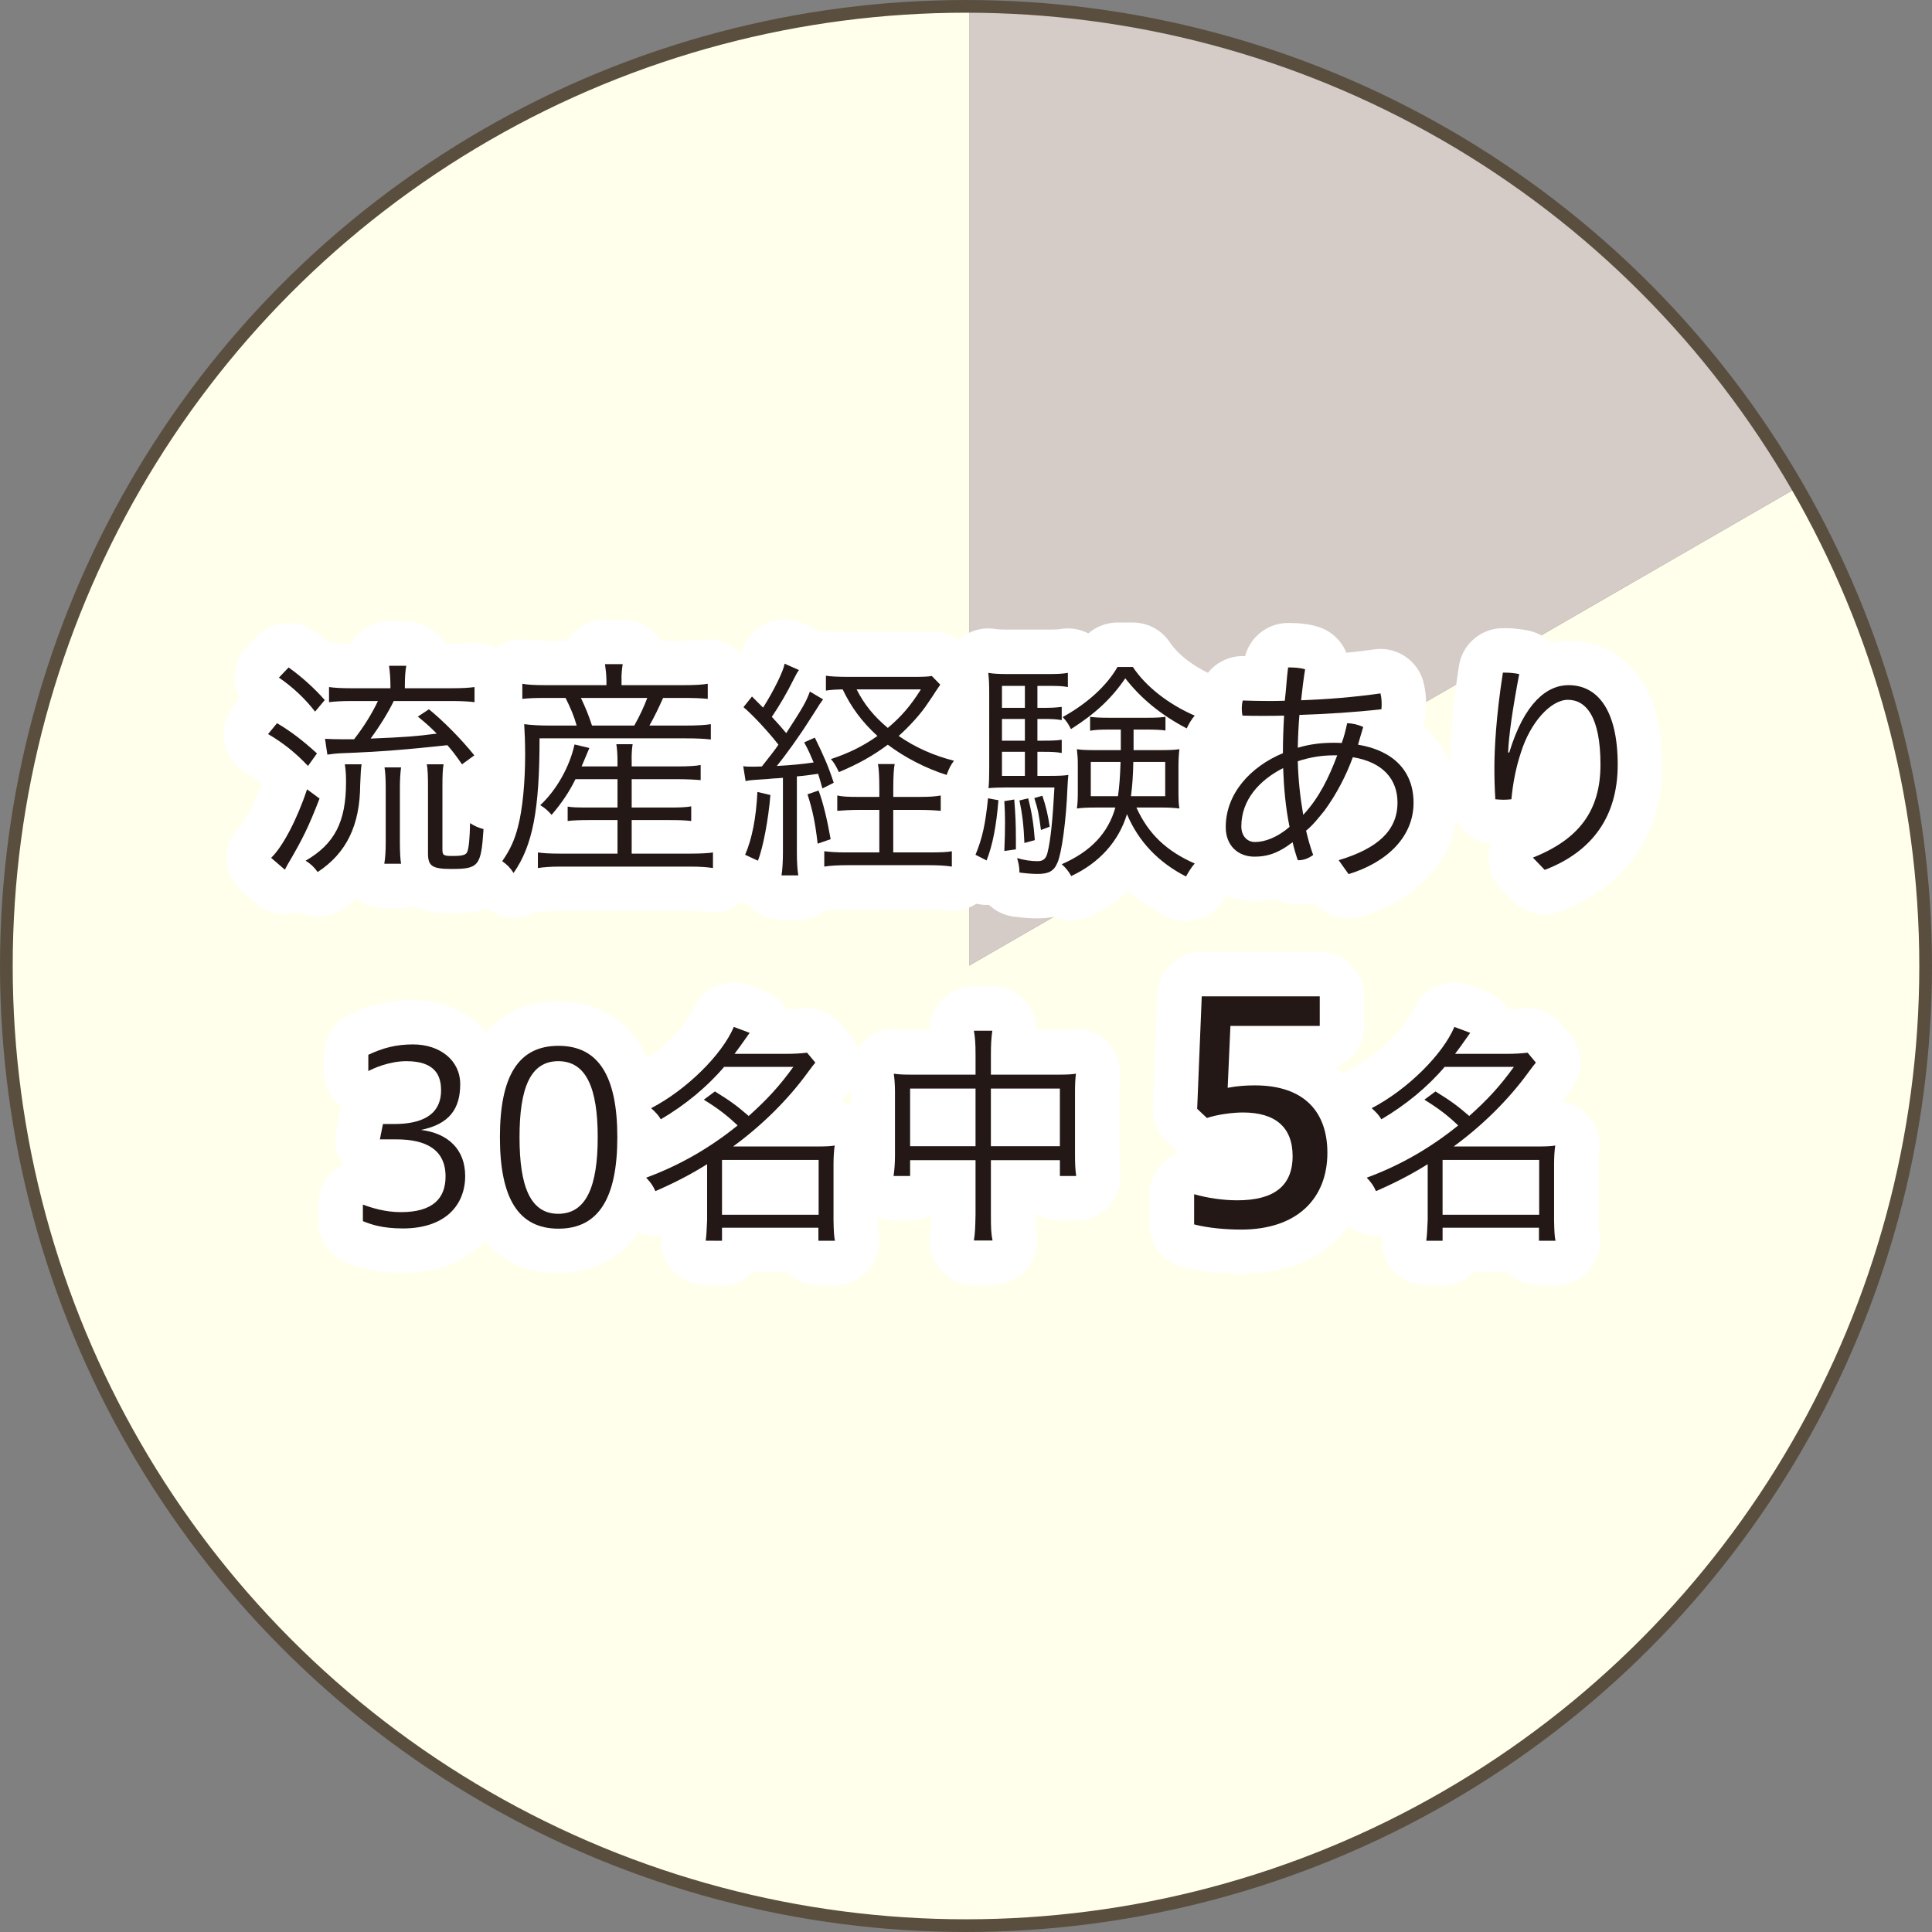 <?xml version="1.0" encoding="utf-8"?>
<!-- Generator: Adobe Illustrator 16.0.3, SVG Export Plug-In . SVG Version: 6.00 Build 0)  -->
<!DOCTYPE svg PUBLIC "-//W3C//DTD SVG 1.1//EN" "http://www.w3.org/Graphics/SVG/1.1/DTD/svg11.dtd">
<svg version="1.1" id="レイヤー_1" xmlns="http://www.w3.org/2000/svg" xmlns:xlink="http://www.w3.org/1999/xlink" x="0px"
	 y="0px" width="172.582px" height="172.582px" viewBox="0 0 172.582 172.582" enable-background="new 0 0 172.582 172.582"
	 xml:space="preserve">
<rect x="0" y="0" width="172.582" height="172.582" fill="#808080" stroke="none"/>
<g>
	<g>
		<g>
			<g>
				<path fill="#FFFFEC" d="M86.571,86.259l74.197-42.838c23.658,40.978,9.618,93.375-31.359,117.035
					c-40.978,23.658-93.375,9.619-117.034-31.359C-11.284,88.119,2.756,35.72,43.734,12.062C57.379,4.184,70.815,0.584,86.571,0.584
					V86.259z"/>
			</g>
		</g>
		<g>
			<g>
				<path fill="#D5CBC7" d="M86.571,86.259V0.584c31.513,0,58.441,15.546,74.197,42.837L86.571,86.259z"/>
			</g>
		</g>
	</g>
	<g>
		<g>
		</g>
		<g>
		</g>
	</g>
</g>
<circle fill="none" stroke="#5A4E3F" stroke-width="1.135" stroke-miterlimit="10" cx="86.291" cy="86.291" r="85.723"/>
<g>
	<g>
		
			<path fill="none" stroke="#FFFFFF" stroke-width="7.944" stroke-linecap="round" stroke-linejoin="round" stroke-miterlimit="10" d="
			M24.747,64.602c1.224,0.717,2.322,1.562,3.567,2.701l-0.802,1.118c-1.097-1.161-2.194-2.047-3.566-2.849L24.747,64.602z
			 M28.546,71.333c-0.971,2.49-1.456,3.524-2.849,5.888c-0.084,0.168-0.148,0.274-0.253,0.464L24.22,76.63
			c1.034-0.992,2.322-3.439,3.208-6.12L28.546,71.333z M25.781,59.622c1.182,0.844,2.301,1.857,3.229,2.912l-0.866,1.034
			c-0.886-1.161-2.026-2.216-3.229-3.039L25.781,59.622z M32.302,68.273c-0.063,0.401-0.084,0.76-0.126,1.815
			c-0.021,3.63-1.224,6.12-3.799,7.809c-0.337-0.464-0.611-0.718-1.076-1.013c2.596-1.499,3.609-3.482,3.609-7.006
			c0-0.654-0.021-1.034-0.105-1.604H32.302z M40.364,61.479c0.971,0,1.562-0.042,2.025-0.105v1.351
			c-0.401-0.063-1.181-0.105-2.025-0.105h-5.191c-0.485,1.013-1.288,2.3-2.068,3.355c3.081-0.126,3.967-0.19,5.909-0.443
			c-0.633-0.633-0.887-0.865-1.688-1.52l0.991-0.654c1.245,1.013,2.871,2.638,4.052,4.115l-1.097,0.802
			c-0.591-0.844-0.845-1.181-1.309-1.709c-3.503,0.38-6.015,0.591-9.433,0.717c-0.507,0.021-0.865,0.063-1.287,0.127l-0.211-1.414
			c0.295,0.021,1.034,0.042,1.541,0.042c0.358,0,0.527,0,1.055,0c0.886-1.14,1.604-2.3,2.131-3.418h-2.385
			c-0.823,0-1.562,0.042-1.983,0.105v-1.351c0.443,0.063,1.055,0.105,1.962,0.105h3.524v-0.232c0-0.696-0.063-1.372-0.126-1.773
			h1.541c-0.084,0.422-0.127,1.034-0.127,1.752v0.253H40.364z M34.328,77.158c0.085-0.485,0.127-1.119,0.127-1.899v-4.959
			c0-0.759-0.042-1.372-0.106-1.751h1.478c-0.063,0.464-0.106,1.118-0.106,1.751v4.959c0,0.886,0.043,1.541,0.106,1.899H34.328z
			 M39.52,75.85c0,0.549,0.084,0.612,0.886,0.612c0.908,0,1.203-0.084,1.33-0.358c0.147-0.359,0.232-1.288,0.253-2.575
			c0.359,0.232,0.802,0.443,1.203,0.528c-0.211,3.292-0.422,3.566-2.849,3.566c-1.73,0-2.111-0.253-2.111-1.393v-5.93
			c0-0.992-0.021-1.583-0.105-2.026h1.499c-0.084,0.401-0.105,1.034-0.105,2.026V75.85z"/>
		
			<path fill="none" stroke="#FFFFFF" stroke-width="7.944" stroke-linecap="round" stroke-linejoin="round" stroke-miterlimit="10" d="
			M54.169,60.74c0-0.443-0.064-0.992-0.127-1.414h1.583c-0.063,0.38-0.126,0.971-0.105,1.414v0.464h5.508
			c1.034,0,1.751-0.042,2.194-0.126v1.351c-0.633-0.063-1.266-0.084-2.152-0.084h-1.836c-0.38,0.865-0.823,1.772-1.224,2.469h3.082
			c1.139,0,1.941-0.042,2.405-0.127v1.372c-0.506-0.063-1.118-0.105-2.405-0.105H48.197c0,6.394-0.612,9.581-2.322,12.028
			c-0.316-0.485-0.548-0.717-1.012-1.055c0.717-1.034,1.118-1.92,1.414-3.102c0.401-1.52,0.633-3.946,0.633-6.415
			c0-1.076-0.042-2.089-0.084-2.723c0.634,0.084,1.393,0.127,2.364,0.127h2.322c-0.233-0.844-0.549-1.583-0.992-2.469h-1.836
			c-0.907,0-1.435,0.021-2.025,0.084v-1.351c0.379,0.084,1.097,0.126,2.068,0.126h5.445V60.74z M51.404,69.603
			c-0.569,1.161-1.244,2.153-2.131,3.187c-0.358-0.401-0.591-0.612-1.013-0.865c1.456-1.351,2.638-3.461,3.06-5.424l1.329,0.316
			c-0.274,0.633-0.274,0.633-0.696,1.646h3.208v-0.401c0-0.717-0.042-1.203-0.105-1.583h1.456c-0.063,0.401-0.105,0.886-0.084,1.583
			v0.401h4.115c0.95,0,1.646-0.042,2.047-0.127v1.351c-0.401-0.042-1.266-0.084-2.047-0.084h-4.115v2.533h3.419
			c0.928,0,1.414-0.021,1.899-0.105v1.308c-0.485-0.063-1.098-0.084-1.899-0.084h-3.419v2.997h5.318
			c0.865,0,1.583-0.042,1.942-0.105v1.393c-0.528-0.084-1.182-0.127-1.942-0.127H49.948c-0.696,0-1.351,0.042-1.899,0.127v-1.393
			c0.422,0.063,1.034,0.105,1.878,0.105h5.234v-2.997h-2.533c-0.696,0-1.498,0.021-1.92,0.084v-1.287
			c0.379,0.063,0.696,0.084,1.899,0.084h2.554v-2.533H51.404z M56.659,64.813c0.507-0.908,0.844-1.625,1.161-2.469h-5.93
			c0.359,0.739,0.717,1.604,0.992,2.469H56.659z"/>
		
			<path fill="none" stroke="#FFFFFF" stroke-width="7.944" stroke-linecap="round" stroke-linejoin="round" stroke-miterlimit="10" d="
			M66.392,68.443c0.295,0.042,0.464,0.042,0.823,0.042c0.232,0,0.359,0,0.844-0.021c1.077-1.372,1.098-1.393,1.477-1.941
			c-0.949-1.224-2.342-2.701-3.123-3.355l0.76-0.95c0.527,0.527,0.633,0.633,0.991,0.992c0.971-1.519,1.857-3.355,1.921-3.925
			l1.287,0.57c-0.147,0.19-0.232,0.338-0.443,0.76c-0.612,1.245-1.309,2.427-1.983,3.419c0.569,0.612,0.865,0.95,1.287,1.456
			c1.52-2.342,1.793-2.828,2.11-3.714l1.182,0.697c-0.105,0.147-0.19,0.274-0.316,0.443c-0.063,0.105-0.38,0.612-0.971,1.52
			c-0.78,1.245-2.131,3.123-2.849,3.988c1.414-0.084,2.321-0.169,3.292-0.316c-0.296-0.696-0.422-1.013-0.844-1.794l0.95-0.422
			c0.823,1.667,1.245,2.659,1.688,4.031l-1.013,0.506c-0.19-0.675-0.232-0.844-0.379-1.308c-0.887,0.126-1.14,0.168-1.9,0.232v6.774
			c0,0.865,0.043,1.562,0.127,2.068h-1.499c0.085-0.506,0.127-1.287,0.127-2.068v-6.647c-0.401,0.042-0.549,0.042-0.886,0.063
			l-0.443,0.042l-1.245,0.084c-0.275,0.021-0.507,0.042-0.76,0.105L66.392,68.443z M68.819,71.017
			c-0.169,2.089-0.655,4.748-1.119,5.867l-1.14-0.528c0.612-1.393,0.992-3.334,1.097-5.613L68.819,71.017z M73.124,70.616
			c0.401,1.076,0.759,2.554,1.076,4.347l-1.161,0.401c-0.211-1.836-0.443-2.976-0.908-4.411L73.124,70.616z M82.135,71.186
			c0.949,0,1.456-0.042,1.899-0.127v1.372c-0.422-0.042-1.098-0.084-1.899-0.084h-2.343v3.798h3.187
			c1.013,0,1.625-0.021,2.047-0.105v1.372c-0.486-0.084-1.224-0.126-2.047-0.126h-7.301c-0.781,0-1.583,0.042-2.047,0.126V76.04
			c0.507,0.063,1.097,0.105,1.963,0.105h2.954v-3.798h-1.835c-0.718,0-1.478,0.042-1.921,0.084v-1.372
			c0.465,0.106,0.971,0.127,1.921,0.127h1.835v-0.76c0-1.034-0.042-1.815-0.126-2.174h1.498c-0.084,0.38-0.126,1.161-0.126,2.174
			v0.76H82.135z M82.916,62.766c-0.612,0.95-1.667,2.11-2.638,2.976c1.498,1.034,3.124,1.751,4.938,2.215
			c-0.274,0.359-0.443,0.675-0.654,1.267c-1.878-0.591-3.777-1.583-5.255-2.701c-1.372,1.013-2.616,1.709-4.368,2.448
			c-0.253-0.549-0.506-0.95-0.717-1.161c1.646-0.549,2.912-1.182,4.157-2.068c-1.372-1.245-2.364-2.596-3.102-4.158
			c-0.528,0-1.14,0.042-1.499,0.106v-1.33c0.359,0.063,1.077,0.105,2.026,0.105h5.824c0.802,0,1.33-0.021,1.604-0.084l0.76,0.781
			c-0.127,0.19-0.169,0.253-0.274,0.401c-0.063,0.105-0.211,0.295-0.401,0.612L82.916,62.766z M76.521,61.584
			c0.675,1.33,1.52,2.385,2.785,3.44c1.203-1.013,2.026-1.962,2.955-3.44H76.521z"/>
		
			<path fill="none" stroke="#FFFFFF" stroke-width="7.944" stroke-linecap="round" stroke-linejoin="round" stroke-miterlimit="10" d="
			M89.188,71.481c-0.19,2.321-0.507,3.967-1.056,5.381l-0.992-0.507c0.612-1.477,0.886-2.743,1.118-5.043L89.188,71.481z
			 M92.67,69.308h0.928c1.013,0,1.457-0.021,1.836-0.084c-0.042,0.358-0.042,0.485-0.084,1.203
			c-0.105,2.807-0.508,5.782-0.887,6.626c-0.316,0.76-0.781,1.013-1.772,1.013c-0.507,0-0.972-0.042-1.625-0.126
			c0-0.443-0.085-0.908-0.212-1.287c0.654,0.189,1.267,0.274,1.837,0.274c0.507,0,0.759-0.232,0.886-0.781
			c0.275-1.097,0.465-2.997,0.612-5.803h-4.241c-0.613,0-1.246,0.021-1.646,0.063c0.043-0.443,0.063-0.971,0.063-1.836V62.09
			c0-0.992-0.021-1.435-0.085-1.983c0.486,0.084,1.014,0.105,1.9,0.105h3.396c0.887,0,1.33-0.021,1.815-0.105v1.266
			c-0.423-0.084-0.866-0.105-1.688-0.105H92.67v1.962h0.568c0.739,0,1.056-0.021,1.604-0.084v1.182
			c-0.463-0.084-0.864-0.106-1.604-0.106H92.67v1.942h0.548c0.718,0,1.245-0.021,1.624-0.084v1.182
			c-0.463-0.084-0.906-0.105-1.624-0.105H92.67V69.308z M91.551,61.268h-2.047v1.962h2.047V61.268z M91.551,64.222h-2.047v1.942
			h2.047V64.222z M89.504,67.155v2.152h2.047v-2.152H89.504z M90.602,71.418c0.105,1.372,0.146,2.131,0.146,3.566
			c0,0.148,0,0.506,0,0.887l-1.033,0.147c0.043-1.119,0.063-1.709,0.063-2.575c0-0.738-0.021-1.076-0.063-1.878L90.602,71.418z
			 M91.846,71.313c0.338,1.33,0.486,2.3,0.592,3.735l-0.93,0.253c-0.063-1.583-0.189-2.596-0.442-3.799L91.846,71.313z
			 M93.113,71.081c0.296,0.865,0.507,1.73,0.654,2.765l-0.78,0.295c-0.19-1.393-0.254-1.793-0.592-2.849L93.113,71.081z
			 M101.512,72.136c1.076,2.363,2.68,3.883,5.212,5.001c-0.253,0.274-0.527,0.696-0.78,1.16c-2.469-1.266-4.242-3.123-5.275-5.571
			c-0.719,2.406-2.47,4.368-4.98,5.529c-0.211-0.401-0.486-0.739-0.846-1.055c2.596-1.14,4.137-2.764,4.791-5.064h-1.856
			c-0.612,0-1.098,0.021-1.583,0.084c0.063-0.422,0.084-0.802,0.084-1.456v-2.406c0-0.654-0.021-0.844-0.084-1.435
			c0.4,0.063,0.844,0.084,1.625,0.084h2.3V66.48c0-0.105,0-0.316,0-0.696c0-0.148,0-0.359,0-0.612h-1.097
			c-0.676,0-1.225,0.021-1.646,0.105v-1.245c0.443,0.063,0.908,0.084,1.667,0.084h3.461c0.761,0,1.161-0.021,1.604-0.084v1.224
			c-0.381-0.063-0.949-0.084-1.646-0.084h-1.203v1.835h2.448c0.738,0,1.267-0.021,1.646-0.084c-0.042,0.296-0.084,0.95-0.084,1.435
			v2.406c0,0.654,0.021,1.14,0.084,1.456c-0.527-0.063-1.013-0.084-1.561-0.084H101.512z M101.196,59.58
			c1.139,1.73,3.186,3.334,5.528,4.347c-0.253,0.274-0.507,0.696-0.718,1.14c-2.3-1.203-4.094-2.68-5.486-4.474
			c-1.225,1.794-2.658,3.145-4.854,4.537c-0.232-0.464-0.38-0.696-0.739-1.076c2.216-1.224,3.946-2.807,4.896-4.474H101.196z
			 M97.438,68.063v3.06h2.428c0.127-0.886,0.189-1.709,0.232-3.06H97.438z M101.237,68.063c-0.021,1.182-0.084,2.11-0.211,3.06
			h3.061v-3.06H101.237z"/>
		
			<path fill="none" stroke="#FFFFFF" stroke-width="7.944" stroke-linecap="round" stroke-linejoin="round" stroke-miterlimit="10" d="
			M119.581,76.841c3.503-1.055,5.254-2.659,5.254-5.149c0-2.047-1.266-3.608-3.988-4.052c-0.611,1.667-1.456,3.292-2.532,4.769
			c-0.507,0.612-1.013,1.288-1.646,1.794c0.189,0.802,0.379,1.456,0.633,2.173c-0.381,0.275-0.844,0.486-1.372,0.464
			c-0.169-0.485-0.337-1.055-0.464-1.604c-1.414,1.076-2.385,1.287-3.42,1.287c-1.413,0-2.553-0.95-2.553-2.638
			c0-2.997,2.216-5.402,5.107-6.605c0-1.097,0.041-2.258,0.105-3.355c-0.633,0.021-1.266,0.021-1.879,0.021
			c-0.633,0-1.244,0-1.836-0.021c-0.041-0.19-0.063-0.38-0.063-0.591c0-0.253,0.021-0.506,0.084-0.759
			c0.717,0.021,1.457,0.042,2.195,0.042c0.527,0,1.055,0,1.562-0.021c0.126-1.013,0.169-2.026,0.296-2.976
			c0.484,0,1.076,0.021,1.519,0.169c-0.147,0.886-0.253,1.814-0.358,2.764c2.342-0.084,4.705-0.274,7.09-0.612
			c0.085,0.359,0.105,0.633,0.105,0.95c0,0.148,0,0.295-0.021,0.464c-2.385,0.274-4.833,0.422-7.323,0.506
			c-0.084,0.971-0.127,1.962-0.147,2.933c1.056-0.316,2.089-0.443,3.208-0.443c0.232,0,0.484,0,0.717,0.021
			c0.211-0.57,0.359-1.161,0.486-1.772c0.484,0.021,0.906,0.105,1.435,0.337c-0.169,0.549-0.317,1.076-0.464,1.583
			c3.165,0.527,4.959,2.363,4.959,5.191c0,2.997-2.301,5.297-5.803,6.373L119.581,76.841z M114.621,68.611
			c-2.11,1.076-3.735,2.828-3.735,5.212c0,0.844,0.507,1.393,1.225,1.393c0.887,0,2.004-0.422,3.081-1.351
			C114.833,72.093,114.684,70.363,114.621,68.611z M119.179,67.472c-1.118,0-2.153,0.169-3.25,0.528
			c0.042,1.625,0.212,3.208,0.485,4.79c1.436-1.54,2.301-3.355,3.039-5.318H119.179z"/>
		
			<path fill="none" stroke="#FFFFFF" stroke-width="7.944" stroke-linecap="round" stroke-linejoin="round" stroke-miterlimit="10" d="
			M136.93,76.609c4.18-1.667,6.037-4.242,6.037-8.314c0-4.263-1.288-5.782-2.912-5.782c-1.521,0-3.356,2.005-4.201,4.727
			c-0.463,1.393-0.717,2.807-0.844,4.157c-0.211,0.021-0.442,0.042-0.696,0.042c-0.253,0-0.507-0.021-0.738-0.042
			c-0.063-1.034-0.085-1.857-0.085-2.786c0-1.688,0.148-4.622,0.76-8.525c0.084,0,0.148,0,0.232,0c0.381,0,0.781,0.042,1.225,0.126
			c-0.592,3.123-0.929,5.466-0.992,7.006h0.105c1.351-4.453,3.377-6.015,5.297-6.015c2.469,0,4.389,2.047,4.389,7.112
			c0,4.664-2.32,7.787-6.52,9.391L136.93,76.609z"/>
		
			<path fill="none" stroke="#FFFFFF" stroke-width="7.944" stroke-linecap="round" stroke-linejoin="round" stroke-miterlimit="10" d="
			M32.415,107.602c0.781,0.297,2.005,0.676,3.397,0.676c2.87,0,3.989-1.244,3.989-3.187c0-2.405-1.752-3.313-4.389-3.313h-1.478
			l0.275-1.371H35.2c2.343,0,4.2-0.718,4.2-3.018c0-1.33-0.548-2.596-3.102-2.596c-1.541,0-2.976,0.654-3.397,0.887v-1.457
			c1.288-0.611,2.49-0.928,3.989-0.928c2.426,0,4.22,1.435,4.22,3.545c0,2.174-0.929,3.566-3.503,4.094
			c2.406,0.296,3.946,1.73,3.946,4.115c0,2.574-1.751,4.686-5.571,4.686c-1.878,0-2.891-0.381-3.566-0.654V107.602z"/>
		
			<path fill="none" stroke="#FFFFFF" stroke-width="7.944" stroke-linecap="round" stroke-linejoin="round" stroke-miterlimit="10" d="
			M55.145,101.588c0,5.381-1.646,8.167-5.254,8.167c-3.588,0-5.234-2.722-5.234-8.167c0-5.465,1.646-8.167,5.234-8.167
			C53.499,93.422,55.145,96.186,55.145,101.588z M46.408,101.588c0,4.411,0.971,6.838,3.461,6.838s3.524-2.427,3.524-6.838
			c0-4.41-1.034-6.795-3.524-6.795S46.408,97.178,46.408,101.588z"/>
		
			<path fill="none" stroke="#FFFFFF" stroke-width="7.944" stroke-linecap="round" stroke-linejoin="round" stroke-miterlimit="10" d="
			M63.863,97.495c1.435,0.887,1.962,1.287,3.018,2.194c1.625-1.456,2.722-2.637,3.988-4.389h-6.183
			c-1.541,1.814-3.503,3.419-5.656,4.685c-0.19-0.338-0.485-0.654-0.865-0.992c3.166-1.646,6.331-4.77,7.386-7.259l1.414,0.528
			c-0.823,1.16-0.95,1.35-1.351,1.877h4.558c0.781,0,1.414-0.042,1.921-0.105l0.738,0.886c-0.211,0.254-0.274,0.338-0.696,0.908
			c-1.752,2.405-4.052,4.685-6.647,6.584h7.576c0.676,0,1.14-0.021,1.499-0.085c-0.064,0.401-0.106,1.014-0.106,1.668v5.002
			c0.021,1.055,0.042,1.434,0.127,1.835h-1.478v-1.161h-8.61v1.161H63.04c0.063-0.528,0.084-0.823,0.126-1.835v-5.002
			c-1.414,0.886-2.912,1.667-4.621,2.406c-0.19-0.443-0.423-0.781-0.823-1.203c2.933-1.076,5.676-2.639,8.167-4.664
			c-0.908-0.865-1.688-1.478-3.018-2.301L63.863,97.495z M64.496,108.51h8.631v-4.896h-8.631V108.51z"/>
		
			<path fill="none" stroke="#FFFFFF" stroke-width="7.944" stroke-linecap="round" stroke-linejoin="round" stroke-miterlimit="10" d="
			M87.143,94.202c0-1.012-0.042-1.54-0.147-2.131h1.646c-0.084,0.57-0.127,1.203-0.127,2.11v1.815h6.058
			c0.718,0,1.14-0.021,1.54-0.084c-0.063,0.464-0.084,0.97-0.084,1.646v5.635c0,0.696,0.021,1.286,0.105,1.856h-1.456v-1.414h-6.163
			v4.834c0,1.244,0.021,1.75,0.148,2.342h-1.667c0.105-0.634,0.126-1.182,0.147-2.342v-4.834h-5.845v1.414h-1.477
			c0.084-0.57,0.126-1.203,0.126-1.856v-5.635c0-0.676-0.042-1.14-0.105-1.646c0.443,0.063,0.844,0.084,1.541,0.084h5.761V94.202z
			 M81.298,97.242v5.148h5.845v-5.148H81.298z M94.677,102.39v-5.148h-6.163v5.148H94.677z"/>
		
			<path fill="none" stroke="#FFFFFF" stroke-width="7.944" stroke-linecap="round" stroke-linejoin="round" stroke-miterlimit="10" d="
			M106.669,106.676c1.144,0.326,2.507,0.545,3.868,0.545c3.186,0,4.93-1.227,4.93-3.949c0-2.588-1.553-3.896-4.439-3.896
			c-0.872,0-2.234,0.164-3.215,0.491l-0.871-0.817l0.408-10.05h10.541v2.642h-7.98l-0.245,5.53c0.817-0.164,1.688-0.218,2.424-0.218
			c4.468,0,6.483,2.423,6.483,6.019c0,4.086-2.697,6.863-7.709,6.863c-1.334,0-2.941-0.135-4.194-0.463V106.676z"/>
		
			<path fill="none" stroke="#FFFFFF" stroke-width="7.944" stroke-linecap="round" stroke-linejoin="round" stroke-miterlimit="10" d="
			M128.229,97.495c1.435,0.887,1.962,1.287,3.018,2.194c1.625-1.456,2.722-2.637,3.988-4.389h-6.184
			c-1.541,1.814-3.503,3.419-5.656,4.685c-0.189-0.338-0.484-0.654-0.865-0.992c3.166-1.646,6.332-4.77,7.387-7.259l1.414,0.528
			c-0.823,1.16-0.949,1.35-1.351,1.877h4.558c0.781,0,1.414-0.042,1.921-0.105l0.738,0.886c-0.211,0.254-0.274,0.338-0.696,0.908
			c-1.752,2.405-4.051,4.685-6.646,6.584h7.574c0.676,0,1.141-0.021,1.499-0.085c-0.063,0.401-0.105,1.014-0.105,1.668v5.002
			c0.021,1.055,0.042,1.434,0.127,1.835h-1.478v-1.161h-8.609v1.161h-1.457c0.064-0.528,0.085-0.823,0.127-1.835v-5.002
			c-1.414,0.886-2.912,1.667-4.621,2.406c-0.19-0.443-0.422-0.781-0.823-1.203c2.933-1.076,5.677-2.639,8.167-4.664
			c-0.908-0.865-1.688-1.478-3.018-2.301L128.229,97.495z M128.862,108.51h8.631v-4.896h-8.631V108.51z"/>
	</g>
	<g>
		<path fill="#231815" d="M24.747,64.602c1.224,0.717,2.322,1.562,3.567,2.701l-0.802,1.118c-1.097-1.161-2.194-2.047-3.566-2.849
			L24.747,64.602z M28.546,71.333c-0.971,2.49-1.456,3.524-2.849,5.888c-0.084,0.168-0.148,0.274-0.253,0.464L24.22,76.63
			c1.034-0.992,2.322-3.439,3.208-6.12L28.546,71.333z M25.781,59.622c1.182,0.844,2.301,1.857,3.229,2.912l-0.866,1.034
			c-0.886-1.161-2.026-2.216-3.229-3.039L25.781,59.622z M32.302,68.273c-0.063,0.401-0.084,0.76-0.126,1.815
			c-0.021,3.63-1.224,6.12-3.799,7.809c-0.337-0.464-0.611-0.718-1.076-1.013c2.596-1.499,3.609-3.482,3.609-7.006
			c0-0.654-0.021-1.034-0.105-1.604H32.302z M40.364,61.479c0.971,0,1.562-0.042,2.025-0.105v1.351
			c-0.401-0.063-1.181-0.105-2.025-0.105h-5.191c-0.485,1.013-1.288,2.3-2.068,3.355c3.081-0.126,3.967-0.19,5.909-0.443
			c-0.633-0.633-0.887-0.865-1.688-1.52l0.991-0.654c1.245,1.013,2.871,2.638,4.052,4.115l-1.097,0.802
			c-0.591-0.844-0.845-1.181-1.309-1.709c-3.503,0.38-6.015,0.591-9.433,0.717c-0.507,0.021-0.865,0.063-1.287,0.127l-0.211-1.414
			c0.295,0.021,1.034,0.042,1.541,0.042c0.358,0,0.527,0,1.055,0c0.886-1.14,1.604-2.3,2.131-3.418h-2.385
			c-0.823,0-1.562,0.042-1.983,0.105v-1.351c0.443,0.063,1.055,0.105,1.962,0.105h3.524v-0.232c0-0.696-0.063-1.372-0.126-1.773
			h1.541c-0.084,0.422-0.127,1.034-0.127,1.752v0.253H40.364z M34.328,77.158c0.085-0.485,0.127-1.119,0.127-1.899v-4.959
			c0-0.759-0.042-1.372-0.106-1.751h1.478c-0.063,0.464-0.106,1.118-0.106,1.751v4.959c0,0.886,0.043,1.541,0.106,1.899H34.328z
			 M39.52,75.85c0,0.549,0.084,0.612,0.886,0.612c0.908,0,1.203-0.084,1.33-0.358c0.147-0.359,0.232-1.288,0.253-2.575
			c0.359,0.232,0.802,0.443,1.203,0.528c-0.211,3.292-0.422,3.566-2.849,3.566c-1.73,0-2.111-0.253-2.111-1.393v-5.93
			c0-0.992-0.021-1.583-0.105-2.026h1.499c-0.084,0.401-0.105,1.034-0.105,2.026V75.85z"/>
		<path fill="#231815" d="M54.169,60.74c0-0.443-0.064-0.992-0.127-1.414h1.583c-0.063,0.38-0.126,0.971-0.105,1.414v0.464h5.508
			c1.034,0,1.751-0.042,2.194-0.126v1.351c-0.633-0.063-1.266-0.084-2.152-0.084h-1.836c-0.38,0.865-0.823,1.772-1.224,2.469h3.082
			c1.139,0,1.941-0.042,2.405-0.127v1.372c-0.506-0.063-1.118-0.105-2.405-0.105H48.197c0,6.394-0.612,9.581-2.322,12.028
			c-0.316-0.485-0.548-0.717-1.012-1.055c0.717-1.034,1.118-1.92,1.414-3.102c0.401-1.52,0.633-3.946,0.633-6.415
			c0-1.076-0.042-2.089-0.084-2.723c0.634,0.084,1.393,0.127,2.364,0.127h2.322c-0.233-0.844-0.549-1.583-0.992-2.469h-1.836
			c-0.907,0-1.435,0.021-2.025,0.084v-1.351c0.379,0.084,1.097,0.126,2.068,0.126h5.445V60.74z M51.404,69.603
			c-0.569,1.161-1.244,2.153-2.131,3.187c-0.358-0.401-0.591-0.612-1.013-0.865c1.456-1.351,2.638-3.461,3.06-5.424l1.329,0.316
			c-0.274,0.633-0.274,0.633-0.696,1.646h3.208v-0.401c0-0.717-0.042-1.203-0.105-1.583h1.456c-0.063,0.401-0.105,0.886-0.084,1.583
			v0.401h4.115c0.95,0,1.646-0.042,2.047-0.127v1.351c-0.401-0.042-1.266-0.084-2.047-0.084h-4.115v2.533h3.419
			c0.928,0,1.414-0.021,1.899-0.105v1.308c-0.485-0.063-1.098-0.084-1.899-0.084h-3.419v2.997h5.318
			c0.865,0,1.583-0.042,1.942-0.105v1.393c-0.528-0.084-1.182-0.127-1.942-0.127H49.948c-0.696,0-1.351,0.042-1.899,0.127v-1.393
			c0.422,0.063,1.034,0.105,1.878,0.105h5.234v-2.997h-2.533c-0.696,0-1.498,0.021-1.92,0.084v-1.287
			c0.379,0.063,0.696,0.084,1.899,0.084h2.554v-2.533H51.404z M56.659,64.813c0.507-0.908,0.844-1.625,1.161-2.469h-5.93
			c0.359,0.739,0.717,1.604,0.992,2.469H56.659z"/>
		<path fill="#231815" d="M66.392,68.443c0.295,0.042,0.464,0.042,0.823,0.042c0.232,0,0.359,0,0.844-0.021
			c1.077-1.372,1.098-1.393,1.477-1.941c-0.949-1.224-2.342-2.701-3.123-3.355l0.76-0.95c0.527,0.527,0.633,0.633,0.991,0.992
			c0.971-1.519,1.857-3.355,1.921-3.925l1.287,0.57c-0.147,0.19-0.232,0.338-0.443,0.76c-0.612,1.245-1.309,2.427-1.983,3.419
			c0.569,0.612,0.865,0.95,1.287,1.456c1.52-2.342,1.793-2.828,2.11-3.714l1.182,0.697c-0.105,0.147-0.19,0.274-0.316,0.443
			c-0.063,0.105-0.38,0.612-0.971,1.52c-0.78,1.245-2.131,3.123-2.849,3.988c1.414-0.084,2.321-0.169,3.292-0.316
			c-0.296-0.696-0.422-1.013-0.844-1.794l0.95-0.422c0.823,1.667,1.245,2.659,1.688,4.031l-1.013,0.506
			c-0.19-0.675-0.232-0.844-0.379-1.308c-0.887,0.126-1.14,0.168-1.9,0.232v6.774c0,0.865,0.043,1.562,0.127,2.068h-1.499
			c0.085-0.506,0.127-1.287,0.127-2.068v-6.647c-0.401,0.042-0.549,0.042-0.886,0.063l-0.443,0.042l-1.245,0.084
			c-0.275,0.021-0.507,0.042-0.76,0.105L66.392,68.443z M68.819,71.017c-0.169,2.089-0.655,4.748-1.119,5.867l-1.14-0.528
			c0.612-1.393,0.992-3.334,1.097-5.613L68.819,71.017z M73.124,70.616c0.401,1.076,0.759,2.554,1.076,4.347l-1.161,0.401
			c-0.211-1.836-0.443-2.976-0.908-4.411L73.124,70.616z M82.135,71.186c0.949,0,1.456-0.042,1.899-0.127v1.372
			c-0.422-0.042-1.098-0.084-1.899-0.084h-2.343v3.798h3.187c1.013,0,1.625-0.021,2.047-0.105v1.372
			c-0.486-0.084-1.224-0.126-2.047-0.126h-7.301c-0.781,0-1.583,0.042-2.047,0.126V76.04c0.507,0.063,1.097,0.105,1.963,0.105h2.954
			v-3.798h-1.835c-0.718,0-1.478,0.042-1.921,0.084v-1.372c0.465,0.106,0.971,0.127,1.921,0.127h1.835v-0.76
			c0-1.034-0.042-1.815-0.126-2.174h1.498c-0.084,0.38-0.126,1.161-0.126,2.174v0.76H82.135z M82.916,62.766
			c-0.612,0.95-1.667,2.11-2.638,2.976c1.498,1.034,3.124,1.751,4.938,2.215c-0.274,0.359-0.443,0.675-0.654,1.267
			c-1.878-0.591-3.777-1.583-5.255-2.701c-1.372,1.013-2.616,1.709-4.368,2.448c-0.253-0.549-0.506-0.95-0.717-1.161
			c1.646-0.549,2.912-1.182,4.157-2.068c-1.372-1.245-2.364-2.596-3.102-4.158c-0.528,0-1.14,0.042-1.499,0.106v-1.33
			c0.359,0.063,1.077,0.105,2.026,0.105h5.824c0.802,0,1.33-0.021,1.604-0.084l0.76,0.781c-0.127,0.19-0.169,0.253-0.274,0.401
			c-0.063,0.105-0.211,0.295-0.401,0.612L82.916,62.766z M76.521,61.584c0.675,1.33,1.52,2.385,2.785,3.44
			c1.203-1.013,2.026-1.962,2.955-3.44H76.521z"/>
		<path fill="#231815" d="M89.188,71.481c-0.19,2.321-0.507,3.967-1.056,5.381l-0.992-0.507c0.612-1.477,0.886-2.743,1.118-5.043
			L89.188,71.481z M92.67,69.308h0.928c1.013,0,1.457-0.021,1.836-0.084c-0.042,0.358-0.042,0.485-0.084,1.203
			c-0.105,2.807-0.508,5.782-0.887,6.626c-0.316,0.76-0.781,1.013-1.772,1.013c-0.507,0-0.972-0.042-1.625-0.126
			c0-0.443-0.085-0.908-0.212-1.287c0.654,0.189,1.267,0.274,1.837,0.274c0.507,0,0.759-0.232,0.886-0.781
			c0.275-1.097,0.465-2.997,0.612-5.803h-4.241c-0.613,0-1.246,0.021-1.646,0.063c0.043-0.443,0.063-0.971,0.063-1.836V62.09
			c0-0.992-0.021-1.435-0.085-1.983c0.486,0.084,1.014,0.105,1.9,0.105h3.396c0.887,0,1.33-0.021,1.815-0.105v1.266
			c-0.423-0.084-0.866-0.105-1.688-0.105H92.67v1.962h0.568c0.739,0,1.056-0.021,1.604-0.084v1.182
			c-0.463-0.084-0.864-0.106-1.604-0.106H92.67v1.942h0.548c0.718,0,1.245-0.021,1.624-0.084v1.182
			c-0.463-0.084-0.906-0.105-1.624-0.105H92.67V69.308z M91.551,61.268h-2.047v1.962h2.047V61.268z M91.551,64.222h-2.047v1.942
			h2.047V64.222z M89.504,67.155v2.152h2.047v-2.152H89.504z M90.602,71.418c0.105,1.372,0.146,2.131,0.146,3.566
			c0,0.148,0,0.506,0,0.887l-1.033,0.147c0.043-1.119,0.063-1.709,0.063-2.575c0-0.738-0.021-1.076-0.063-1.878L90.602,71.418z
			 M91.846,71.313c0.338,1.33,0.486,2.3,0.592,3.735l-0.93,0.253c-0.063-1.583-0.189-2.596-0.442-3.799L91.846,71.313z
			 M93.113,71.081c0.296,0.865,0.507,1.73,0.654,2.765l-0.78,0.295c-0.19-1.393-0.254-1.793-0.592-2.849L93.113,71.081z
			 M101.512,72.136c1.076,2.363,2.68,3.883,5.212,5.001c-0.253,0.274-0.527,0.696-0.78,1.16c-2.469-1.266-4.242-3.123-5.275-5.571
			c-0.719,2.406-2.47,4.368-4.98,5.529c-0.211-0.401-0.486-0.739-0.846-1.055c2.596-1.14,4.137-2.764,4.791-5.064h-1.856
			c-0.612,0-1.098,0.021-1.583,0.084c0.063-0.422,0.084-0.802,0.084-1.456v-2.406c0-0.654-0.021-0.844-0.084-1.435
			c0.4,0.063,0.844,0.084,1.625,0.084h2.3V66.48c0-0.105,0-0.316,0-0.696c0-0.148,0-0.359,0-0.612h-1.097
			c-0.676,0-1.225,0.021-1.646,0.105v-1.245c0.443,0.063,0.908,0.084,1.667,0.084h3.461c0.761,0,1.161-0.021,1.604-0.084v1.224
			c-0.381-0.063-0.949-0.084-1.646-0.084h-1.203v1.835h2.448c0.738,0,1.267-0.021,1.646-0.084c-0.042,0.296-0.084,0.95-0.084,1.435
			v2.406c0,0.654,0.021,1.14,0.084,1.456c-0.527-0.063-1.013-0.084-1.561-0.084H101.512z M101.196,59.58
			c1.139,1.73,3.186,3.334,5.528,4.347c-0.253,0.274-0.507,0.696-0.718,1.14c-2.3-1.203-4.094-2.68-5.486-4.474
			c-1.225,1.794-2.658,3.145-4.854,4.537c-0.232-0.464-0.38-0.696-0.739-1.076c2.216-1.224,3.946-2.807,4.896-4.474H101.196z
			 M97.438,68.063v3.06h2.428c0.127-0.886,0.189-1.709,0.232-3.06H97.438z M101.237,68.063c-0.021,1.182-0.084,2.11-0.211,3.06
			h3.061v-3.06H101.237z"/>
		<path fill="#231815" d="M119.581,76.841c3.503-1.055,5.254-2.659,5.254-5.149c0-2.047-1.266-3.608-3.988-4.052
			c-0.611,1.667-1.456,3.292-2.532,4.769c-0.507,0.612-1.013,1.288-1.646,1.794c0.189,0.802,0.379,1.456,0.633,2.173
			c-0.381,0.275-0.844,0.486-1.372,0.464c-0.169-0.485-0.337-1.055-0.464-1.604c-1.414,1.076-2.385,1.287-3.42,1.287
			c-1.413,0-2.553-0.95-2.553-2.638c0-2.997,2.216-5.402,5.107-6.605c0-1.097,0.041-2.258,0.105-3.355
			c-0.633,0.021-1.266,0.021-1.879,0.021c-0.633,0-1.244,0-1.836-0.021c-0.041-0.19-0.063-0.38-0.063-0.591
			c0-0.253,0.021-0.506,0.084-0.759c0.717,0.021,1.457,0.042,2.195,0.042c0.527,0,1.055,0,1.562-0.021
			c0.126-1.013,0.169-2.026,0.296-2.976c0.484,0,1.076,0.021,1.519,0.169c-0.147,0.886-0.253,1.814-0.358,2.764
			c2.342-0.084,4.705-0.274,7.09-0.612c0.085,0.359,0.105,0.633,0.105,0.95c0,0.148,0,0.295-0.021,0.464
			c-2.385,0.274-4.833,0.422-7.323,0.506c-0.084,0.971-0.127,1.962-0.147,2.933c1.056-0.316,2.089-0.443,3.208-0.443
			c0.232,0,0.484,0,0.717,0.021c0.211-0.57,0.359-1.161,0.486-1.772c0.484,0.021,0.906,0.105,1.435,0.337
			c-0.169,0.549-0.317,1.076-0.464,1.583c3.165,0.527,4.959,2.363,4.959,5.191c0,2.997-2.301,5.297-5.803,6.373L119.581,76.841z
			 M114.621,68.611c-2.11,1.076-3.735,2.828-3.735,5.212c0,0.844,0.507,1.393,1.225,1.393c0.887,0,2.004-0.422,3.081-1.351
			C114.833,72.093,114.684,70.363,114.621,68.611z M119.179,67.472c-1.118,0-2.153,0.169-3.25,0.528
			c0.042,1.625,0.212,3.208,0.485,4.79c1.436-1.54,2.301-3.355,3.039-5.318H119.179z"/>
		<path fill="#231815" d="M136.93,76.609c4.18-1.667,6.037-4.242,6.037-8.314c0-4.263-1.288-5.782-2.912-5.782
			c-1.521,0-3.356,2.005-4.201,4.727c-0.463,1.393-0.717,2.807-0.844,4.157c-0.211,0.021-0.442,0.042-0.696,0.042
			c-0.253,0-0.507-0.021-0.738-0.042c-0.063-1.034-0.085-1.857-0.085-2.786c0-1.688,0.148-4.622,0.76-8.525c0.084,0,0.148,0,0.232,0
			c0.381,0,0.781,0.042,1.225,0.126c-0.592,3.123-0.929,5.466-0.992,7.006h0.105c1.351-4.453,3.377-6.015,5.297-6.015
			c2.469,0,4.389,2.047,4.389,7.112c0,4.664-2.32,7.787-6.52,9.391L136.93,76.609z"/>
		<path fill="#231815" d="M32.415,107.602c0.781,0.297,2.005,0.676,3.397,0.676c2.87,0,3.989-1.244,3.989-3.187
			c0-2.405-1.752-3.313-4.389-3.313h-1.478l0.275-1.371H35.2c2.343,0,4.2-0.718,4.2-3.018c0-1.33-0.548-2.596-3.102-2.596
			c-1.541,0-2.976,0.654-3.397,0.887v-1.457c1.288-0.611,2.49-0.928,3.989-0.928c2.426,0,4.22,1.435,4.22,3.545
			c0,2.174-0.929,3.566-3.503,4.094c2.406,0.296,3.946,1.73,3.946,4.115c0,2.574-1.751,4.686-5.571,4.686
			c-1.878,0-2.891-0.381-3.566-0.654V107.602z"/>
		<path fill="#231815" d="M55.145,101.588c0,5.381-1.646,8.167-5.254,8.167c-3.588,0-5.234-2.722-5.234-8.167
			c0-5.465,1.646-8.167,5.234-8.167C53.499,93.422,55.145,96.186,55.145,101.588z M46.408,101.588c0,4.411,0.971,6.838,3.461,6.838
			s3.524-2.427,3.524-6.838c0-4.41-1.034-6.795-3.524-6.795S46.408,97.178,46.408,101.588z"/>
		<path fill="#231815" d="M63.863,97.495c1.435,0.887,1.962,1.287,3.018,2.194c1.625-1.456,2.722-2.637,3.988-4.389h-6.183
			c-1.541,1.814-3.503,3.419-5.656,4.685c-0.19-0.338-0.485-0.654-0.865-0.992c3.166-1.646,6.331-4.77,7.386-7.259l1.414,0.528
			c-0.823,1.16-0.95,1.35-1.351,1.877h4.558c0.781,0,1.414-0.042,1.921-0.105l0.738,0.886c-0.211,0.254-0.274,0.338-0.696,0.908
			c-1.752,2.405-4.052,4.685-6.647,6.584h7.576c0.676,0,1.14-0.021,1.499-0.085c-0.064,0.401-0.106,1.014-0.106,1.668v5.002
			c0.021,1.055,0.042,1.434,0.127,1.835h-1.478v-1.161h-8.61v1.161H63.04c0.063-0.528,0.084-0.823,0.126-1.835v-5.002
			c-1.414,0.886-2.912,1.667-4.621,2.406c-0.19-0.443-0.423-0.781-0.823-1.203c2.933-1.076,5.676-2.639,8.167-4.664
			c-0.908-0.865-1.688-1.478-3.018-2.301L63.863,97.495z M64.496,108.51h8.631v-4.896h-8.631V108.51z"/>
		<path fill="#231815" d="M87.143,94.202c0-1.012-0.042-1.54-0.147-2.131h1.646c-0.084,0.57-0.127,1.203-0.127,2.11v1.815h6.058
			c0.718,0,1.14-0.021,1.54-0.084c-0.063,0.464-0.084,0.97-0.084,1.646v5.635c0,0.696,0.021,1.286,0.105,1.856h-1.456v-1.414h-6.163
			v4.834c0,1.244,0.021,1.75,0.148,2.342h-1.667c0.105-0.634,0.126-1.182,0.147-2.342v-4.834h-5.845v1.414h-1.477
			c0.084-0.57,0.126-1.203,0.126-1.856v-5.635c0-0.676-0.042-1.14-0.105-1.646c0.443,0.063,0.844,0.084,1.541,0.084h5.761V94.202z
			 M81.298,97.242v5.148h5.845v-5.148H81.298z M94.677,102.39v-5.148h-6.163v5.148H94.677z"/>
		<path fill="#231815" d="M106.669,106.676c1.144,0.326,2.507,0.545,3.868,0.545c3.186,0,4.93-1.227,4.93-3.949
			c0-2.588-1.553-3.896-4.439-3.896c-0.872,0-2.234,0.164-3.215,0.491l-0.871-0.817l0.408-10.05h10.541v2.642h-7.98l-0.245,5.53
			c0.817-0.164,1.688-0.218,2.424-0.218c4.468,0,6.483,2.423,6.483,6.019c0,4.086-2.697,6.863-7.709,6.863
			c-1.334,0-2.941-0.135-4.194-0.463V106.676z"/>
		<path fill="#231815" d="M128.229,97.495c1.435,0.887,1.962,1.287,3.018,2.194c1.625-1.456,2.722-2.637,3.988-4.389h-6.184
			c-1.541,1.814-3.503,3.419-5.656,4.685c-0.189-0.338-0.484-0.654-0.865-0.992c3.166-1.646,6.332-4.77,7.387-7.259l1.414,0.528
			c-0.823,1.16-0.949,1.35-1.351,1.877h4.558c0.781,0,1.414-0.042,1.921-0.105l0.738,0.886c-0.211,0.254-0.274,0.338-0.696,0.908
			c-1.752,2.405-4.051,4.685-6.646,6.584h7.574c0.676,0,1.141-0.021,1.499-0.085c-0.063,0.401-0.105,1.014-0.105,1.668v5.002
			c0.021,1.055,0.042,1.434,0.127,1.835h-1.478v-1.161h-8.609v1.161h-1.457c0.064-0.528,0.085-0.823,0.127-1.835v-5.002
			c-1.414,0.886-2.912,1.667-4.621,2.406c-0.19-0.443-0.422-0.781-0.823-1.203c2.933-1.076,5.677-2.639,8.167-4.664
			c-0.908-0.865-1.688-1.478-3.018-2.301L128.229,97.495z M128.862,108.51h8.631v-4.896h-8.631V108.51z"/>
	</g>
</g>
<g>
</g>
<g>
</g>
<g>
</g>
<g>
</g>
<g>
</g>
<g>
</g>
<g>
</g>
<g>
</g>
<g>
</g>
<g>
</g>
<g>
</g>
<g>
</g>
<g>
</g>
<g>
</g>
<g>
</g>
</svg>
